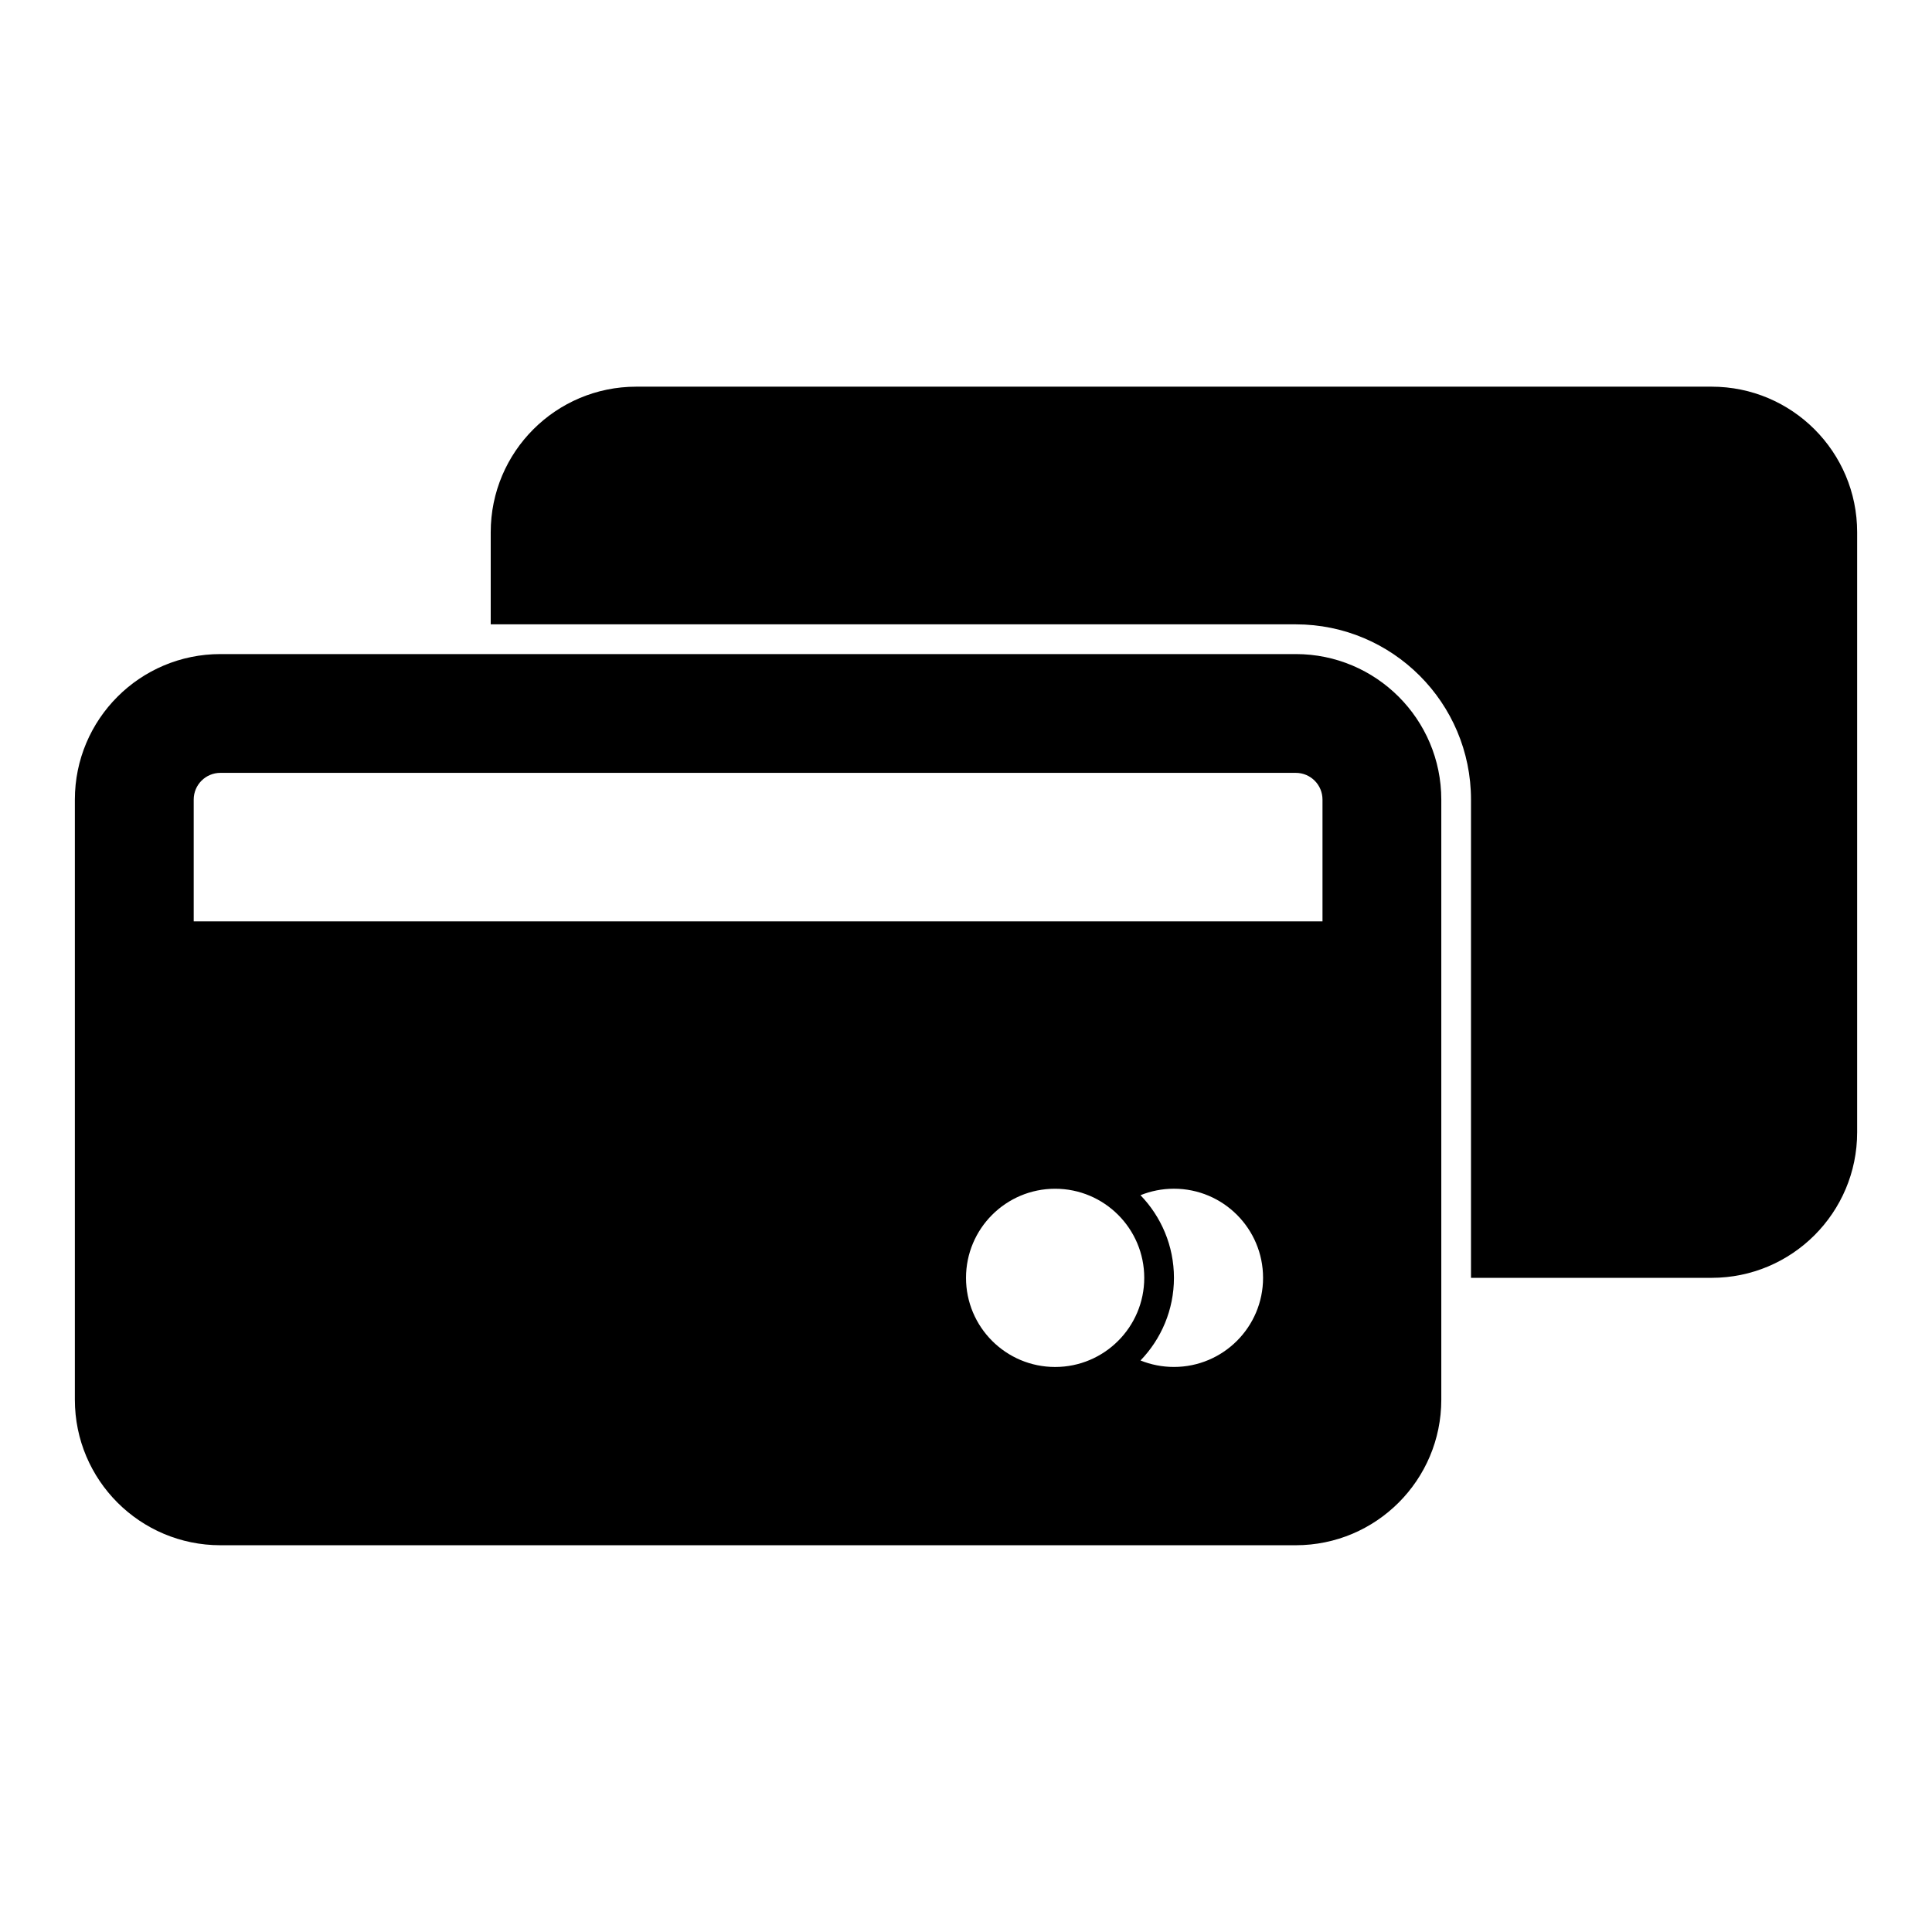 <?xml version="1.0" encoding="UTF-8"?>
<!-- Uploaded to: SVG Find, www.svgfind.com, Generator: SVG Find Mixer Tools -->
<svg fill="#000000" width="800px" height="800px" version="1.1" viewBox="144 144 512 512" xmlns="http://www.w3.org/2000/svg">
 <path d="m163.84 355.91v159.02c0 21.301 17.27 38.574 38.574 38.574h284.97c21.301 0 38.574-17.27 38.574-38.574v-159.02c0-21.301-17.27-38.574-38.574-38.574h-284.97c-21.301 0-38.574 17.27-38.574 38.574zm259.78 103.12c-13.035 0-23.617 10.578-23.617 23.617 0 13.035 10.578 23.617 23.617 23.617 13.035 0 23.617-10.578 23.617-23.617 0-13.035-10.578-23.617-23.617-23.617zm22.625 1.715c5.481 5.684 8.863 13.398 8.863 21.898s-3.387 16.215-8.863 21.898c2.738 1.102 5.731 1.715 8.863 1.715 13.035 0 23.617-10.578 23.617-23.617 0-13.035-10.578-23.617-23.617-23.617-3.133 0-6.125 0.613-8.863 1.715zm-172.19-151.29h213.33c25.648 0 46.445 20.797 46.445 46.445v126.74h63.762c21.301 0 38.574-17.27 38.574-38.574v-159.02c0-21.301-17.27-38.574-38.574-38.574h-284.97c-21.301 0-38.574 17.27-38.574 38.574v24.402zm-71.637 39.359h284.97c3.922 0 7.086 3.164 7.086 7.086v32.273h-299.14v-32.273c0-3.922 3.164-7.086 7.086-7.086z" fill-rule="evenodd"/>
</svg>